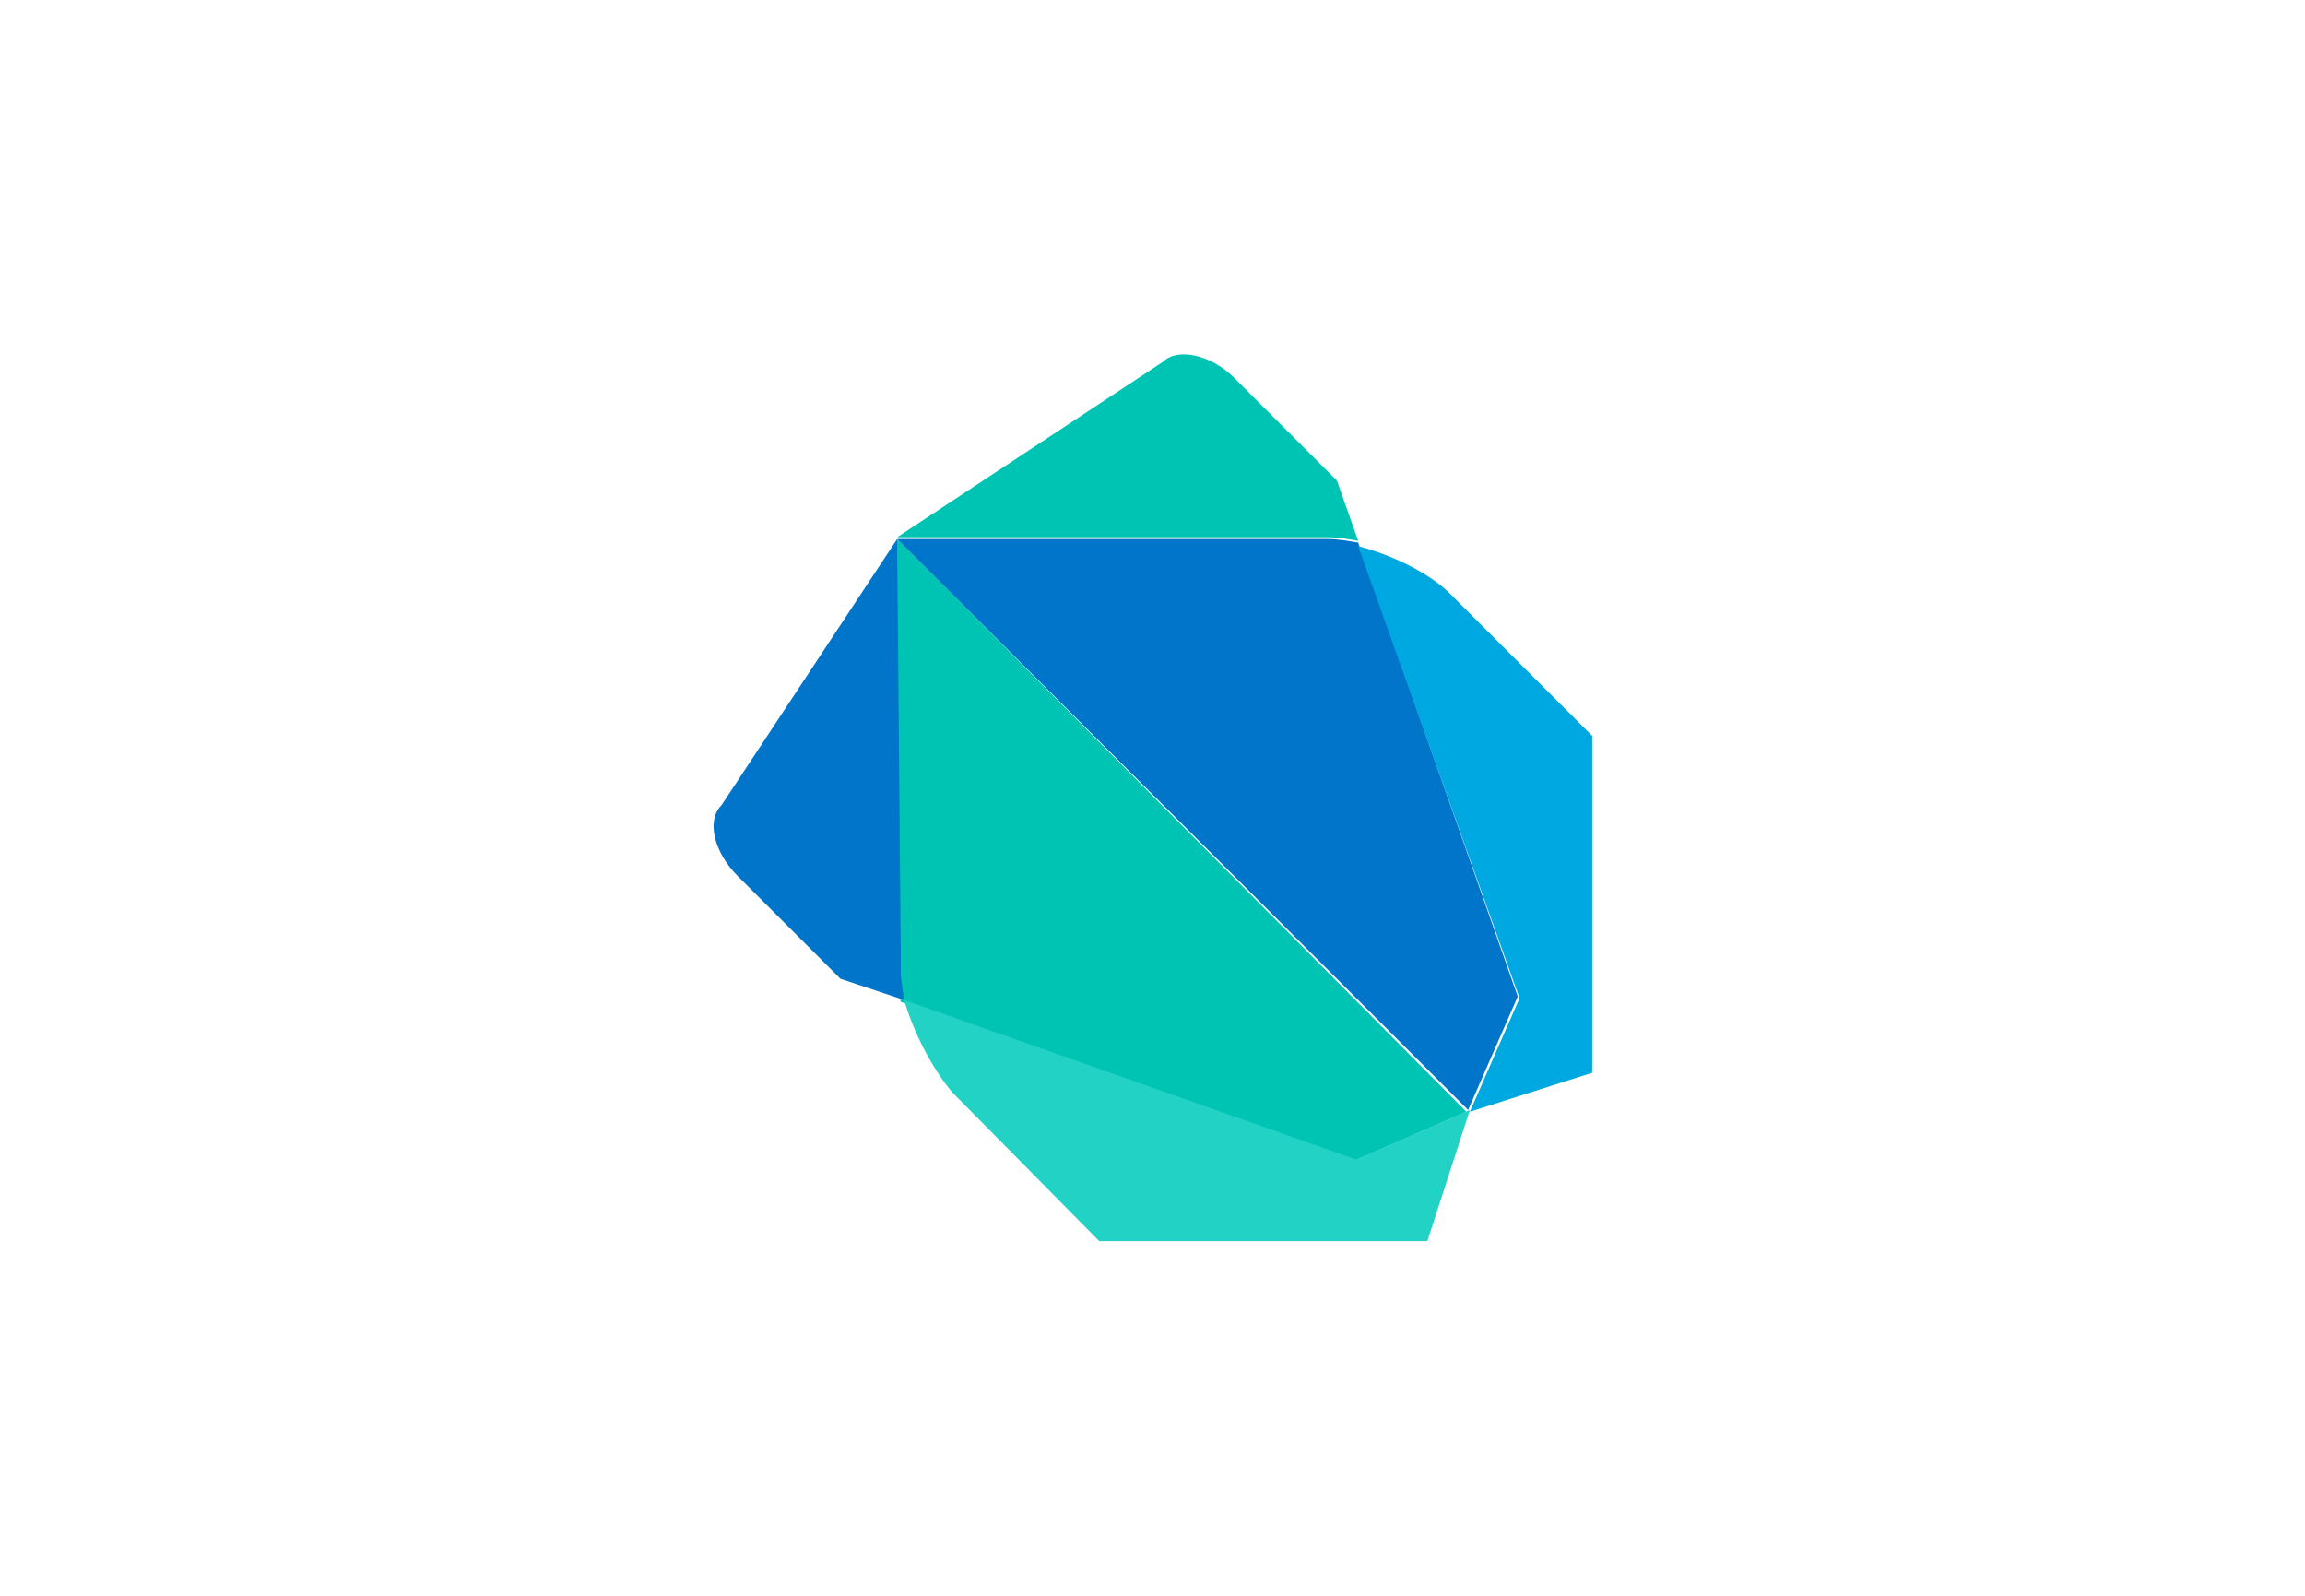 <svg xmlns="http://www.w3.org/2000/svg" xmlns:xlink="http://www.w3.org/1999/xlink" id="Layer_1" x="0px" y="0px" viewBox="0 0 130 90" style="enable-background:new 0 0 130 90;" xml:space="preserve"><style type="text/css">	.st0{fill:#00C4B3;}	.st1{fill:#22D3C5;}	.st2{fill:#0075C9;}	.st3{fill:#00A8E1;}</style><g>	<path class="st0" d="M53.8,33.6l-3.2-3.2v23.3v1.1c0,0.5,0.1,1.1,0.2,1.7l25.5,9l6.4-2.8l0,0L53.8,33.6L53.8,33.6z"></path>	<path class="st1" d="M50.9,56.5L50.9,56.5L50.9,56.5L50.9,56.5z M82.9,62.6l-6.4,2.8l-25.5-9c0.5,1.8,1.6,3.9,2.7,5.2L62,70h18.5  L82.9,62.6L82.9,62.6z"></path>	<g>		<path class="st2" d="M50.6,30.4l-9.9,15c-0.9,0.9-0.4,2.7,0.9,4l5.8,5.8l3.6,1.2c-0.1-0.6-0.2-1.2-0.2-1.7v-1.1L50.6,30.4   L50.6,30.4z"></path>		<path class="st2" d="M76.6,30.6c-0.6-0.1-1.2-0.2-1.7-0.2h-1.1H50.6l32.2,32.2l2.8-6.4L76.6,30.6L76.6,30.6z"></path>	</g>	<path class="st3" d="M76.6,30.6L76.6,30.6L76.6,30.6L76.6,30.6z M81.8,33.5c-1.2-1.2-3.3-2.2-5.2-2.7l9.1,25.5l-2.8,6.4l6.9-2.2  v-19L81.8,33.5L81.8,33.5z"></path>	<path class="st0" d="M75.4,27.1l-5.8-5.8c-1.3-1.3-3.2-1.7-4-0.9l-15,9.9h23.2h1.1c0.5,0,1.1,0.1,1.7,0.2L75.4,27.1L75.4,27.1z"></path></g></svg>